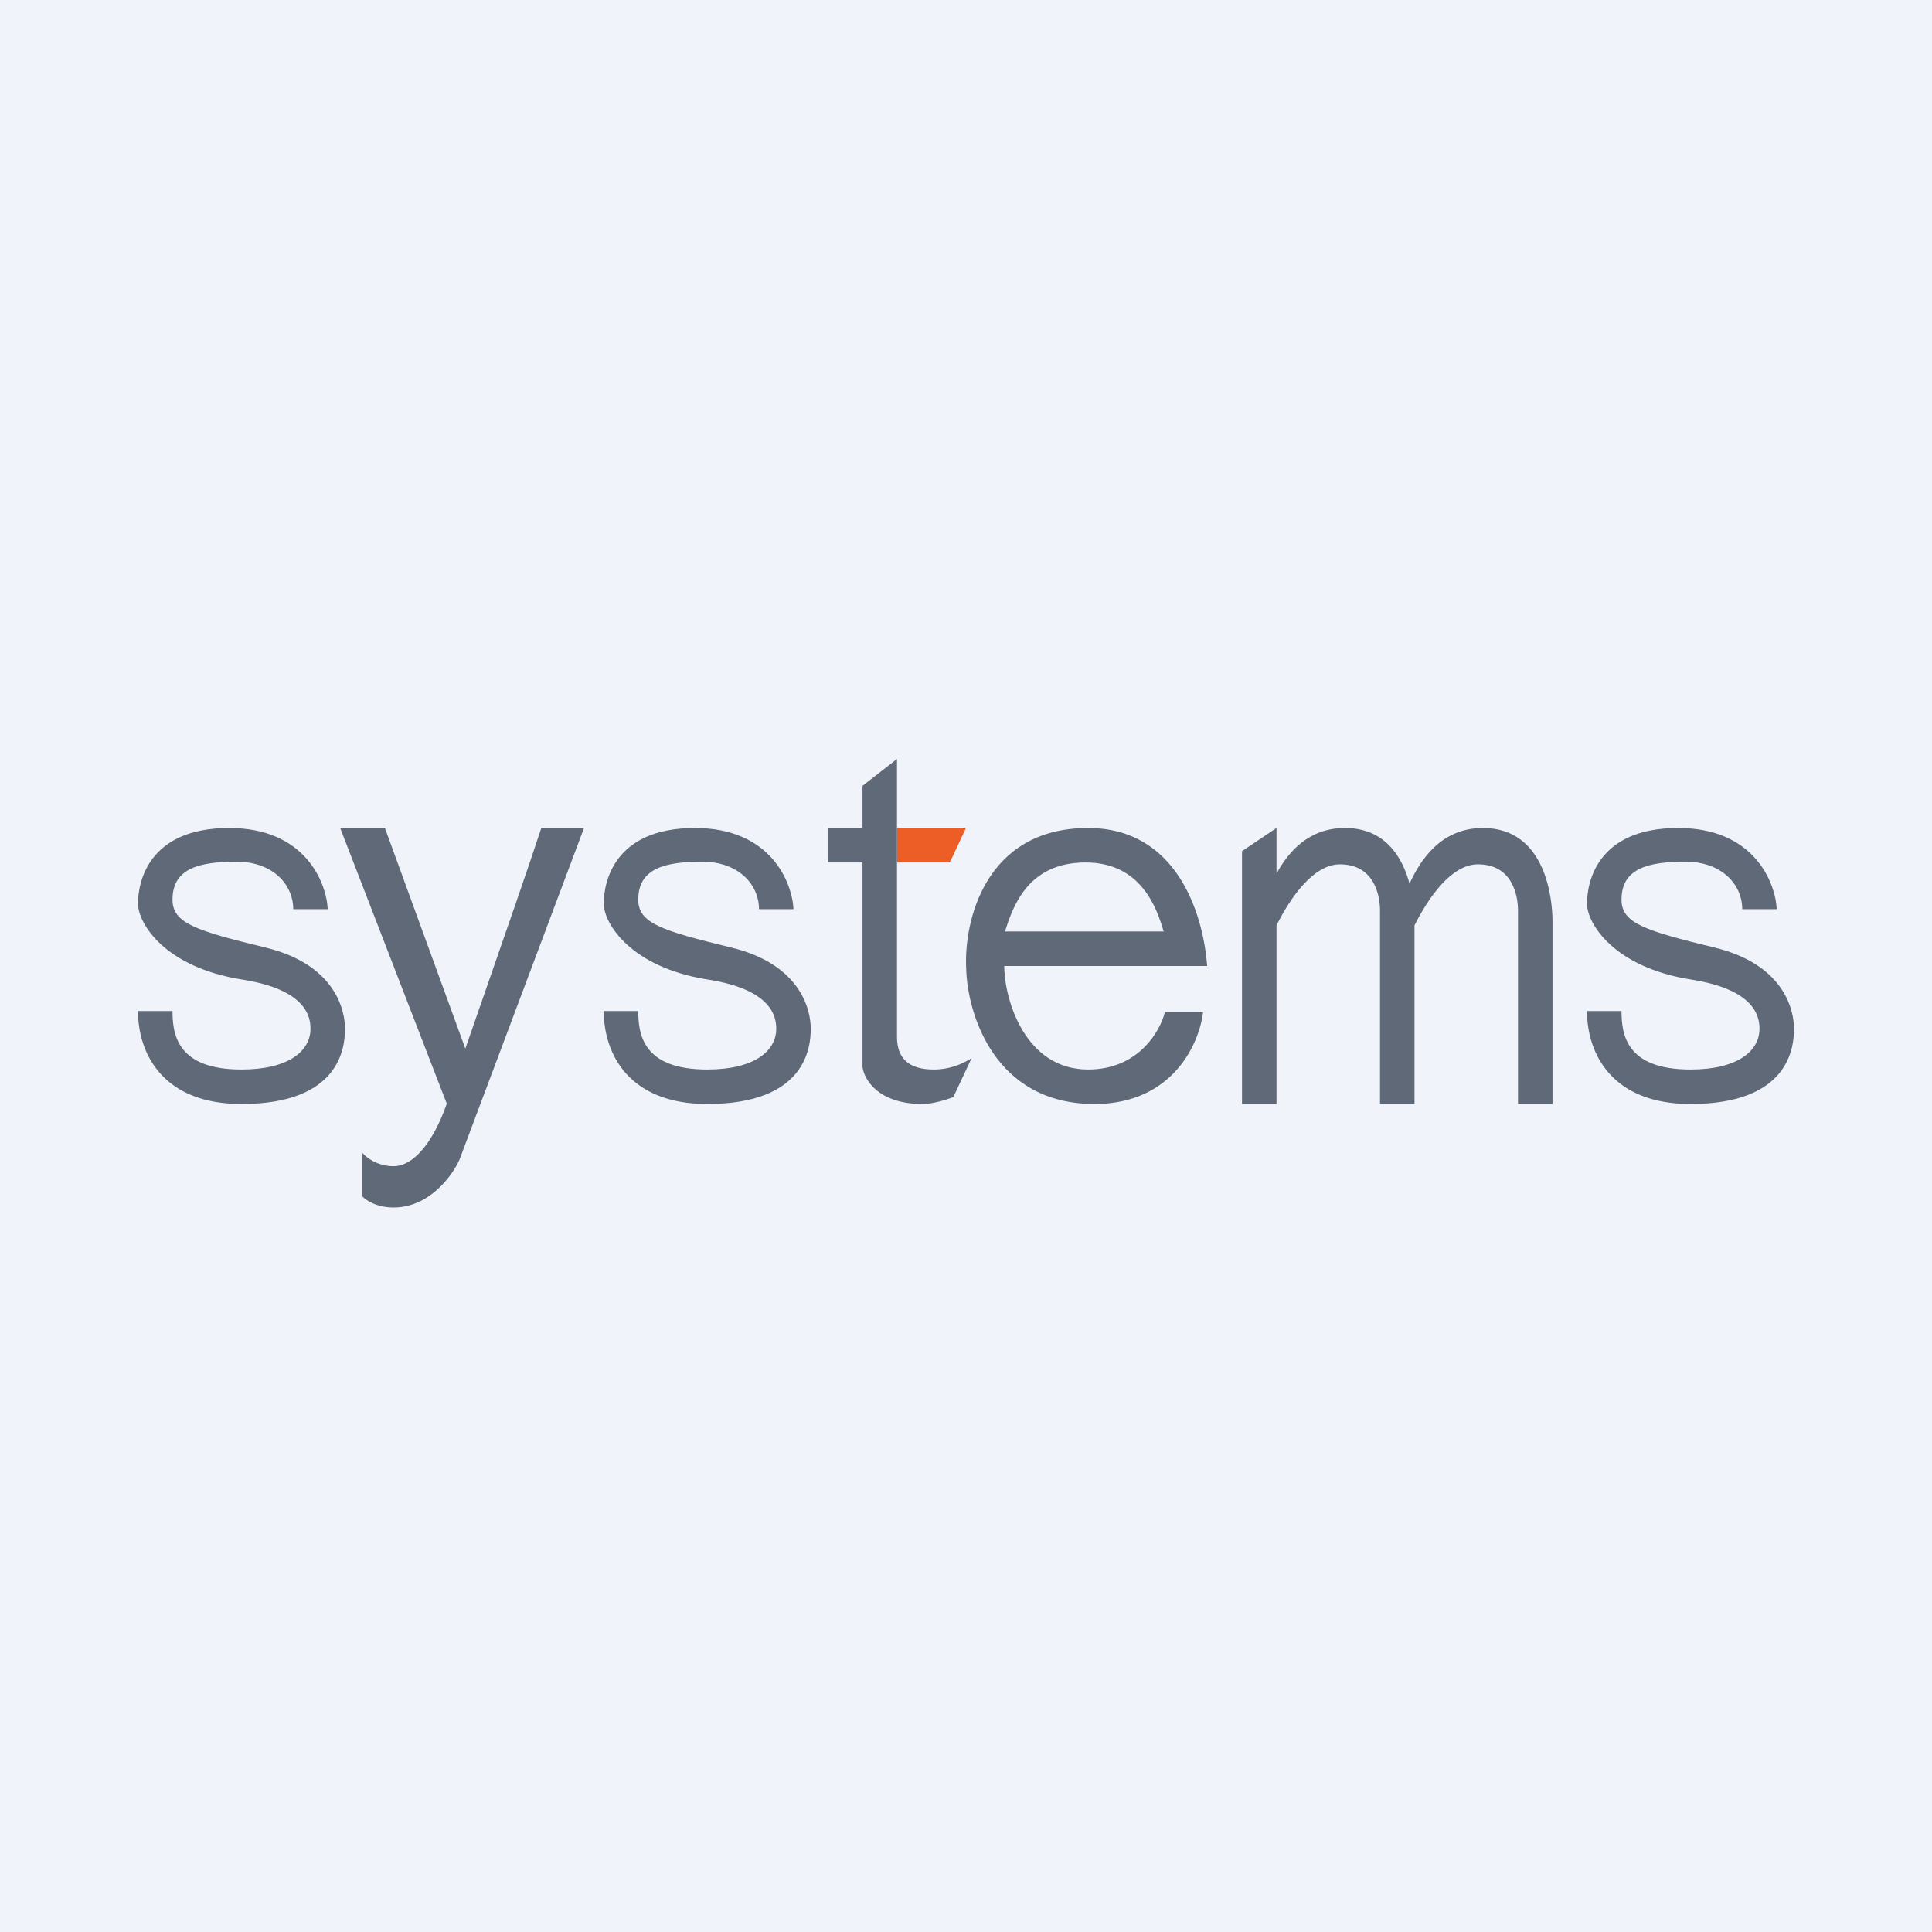 <!-- by TradingView --><svg width="56" height="56" viewBox="0 0 56 56" fill="none" xmlns="http://www.w3.org/2000/svg">
<rect width="56" height="56" fill="#F0F3FA"/>
<path d="M28 24H26V25H27.531L28 24Z" fill="#EC5E25"/>
<path fill-rule="evenodd" clip-rule="evenodd" d="M25 25V30.923C25.042 31.282 25.449 32 26.743 32C27.048 32 27.463 31.866 27.632 31.8L28.163 30.669C28.032 30.754 27.63 31 27.066 31C26.361 31 26 30.693 26 30.056V22L25 22.778V24H24V25H25ZM11.157 24H9.86L12.95 31.991C12.544 33.149 11.969 33.803 11.408 33.803C10.931 33.803 10.603 33.541 10.498 33.41V34.672C10.592 34.781 10.906 35 11.408 35C12.449 35 13.117 34.071 13.321 33.607L16.928 24H15.69C15.311 25.156 14.667 27.006 14.1 28.634L14.1 28.634L14.099 28.636C13.877 29.275 13.666 29.88 13.488 30.395L11.157 24ZM8.5 26.353H9.5C9.46 25.569 8.836 24 6.643 24C4.267 24 4 25.611 4 26.189C4 26.767 4.776 28.04 7.021 28.393C8.858 28.682 9 29.455 9 29.818C9 30.46 8.371 31 7 31C5.138 31 5 29.989 5 29.305H4C4 30.526 4.711 32 7 32C9.861 32 10 30.353 10 29.818C10 29.283 9.722 27.957 7.695 27.465C5.669 26.973 5 26.759 5 26.075C5 25.152 5.808 24.978 6.861 24.978C7.914 24.978 8.5 25.647 8.5 26.353ZM22 26.353H23C22.96 25.569 22.336 24 20.143 24C17.767 24 17.5 25.611 17.5 26.189C17.5 26.767 18.276 28.04 20.521 28.393C22.358 28.682 22.5 29.455 22.5 29.818C22.5 30.46 21.871 31 20.5 31C18.638 31 18.5 29.989 18.5 29.305H17.5C17.5 30.526 18.211 32 20.5 32C23.361 32 23.5 30.353 23.5 29.818C23.5 29.283 23.222 27.957 21.195 27.465C19.169 26.973 18.5 26.759 18.5 26.075C18.5 25.152 19.308 24.978 20.361 24.978C21.414 24.978 22 25.647 22 26.353ZM51.5 26.353H50.5C50.5 25.647 49.914 24.978 48.861 24.978C47.808 24.978 47 25.152 47 26.075C47 26.759 47.669 26.973 49.695 27.465C51.722 27.957 52 29.283 52 29.818C52 30.353 51.861 32 49 32C46.711 32 46 30.526 46 29.305H47C47 29.989 47.138 31 49 31C50.371 31 51 30.46 51 29.818C51 29.455 50.858 28.682 49.021 28.393C46.776 28.04 46 26.767 46 26.189C46 25.611 46.267 24 48.643 24C50.836 24 51.46 25.569 51.5 26.353ZM34.99 28H29.109C29.109 28.948 29.698 31 31.539 31C33.012 31 33.637 29.868 33.766 29.333H34.871C34.773 30.222 34.006 32 31.723 32C28.822 32 28.035 29.377 28.005 28.065C27.937 26.71 28.55 24 31.539 24C34.08 24 34.871 26.429 34.99 28ZM33.729 27H29.128L29.141 26.959C29.366 26.28 29.788 25 31.465 25C33.085 25 33.533 26.333 33.729 27ZM36 32V24.672L37 24V25.324C37.344 24.691 37.932 24 38.984 24C40.146 24 40.646 24.838 40.856 25.613C41.173 24.923 41.768 24 42.984 24C44.803 24 45 26.052 45 26.704V32H44V26.385C44 25.983 43.852 25.054 42.838 25.054C42.069 25.054 41.404 26.017 41 26.822V32H40V26.385C40 25.983 39.852 25.054 38.838 25.054C38.069 25.054 37.404 26.017 37 26.822V32H36Z" fill="#606978"/>
</svg>
